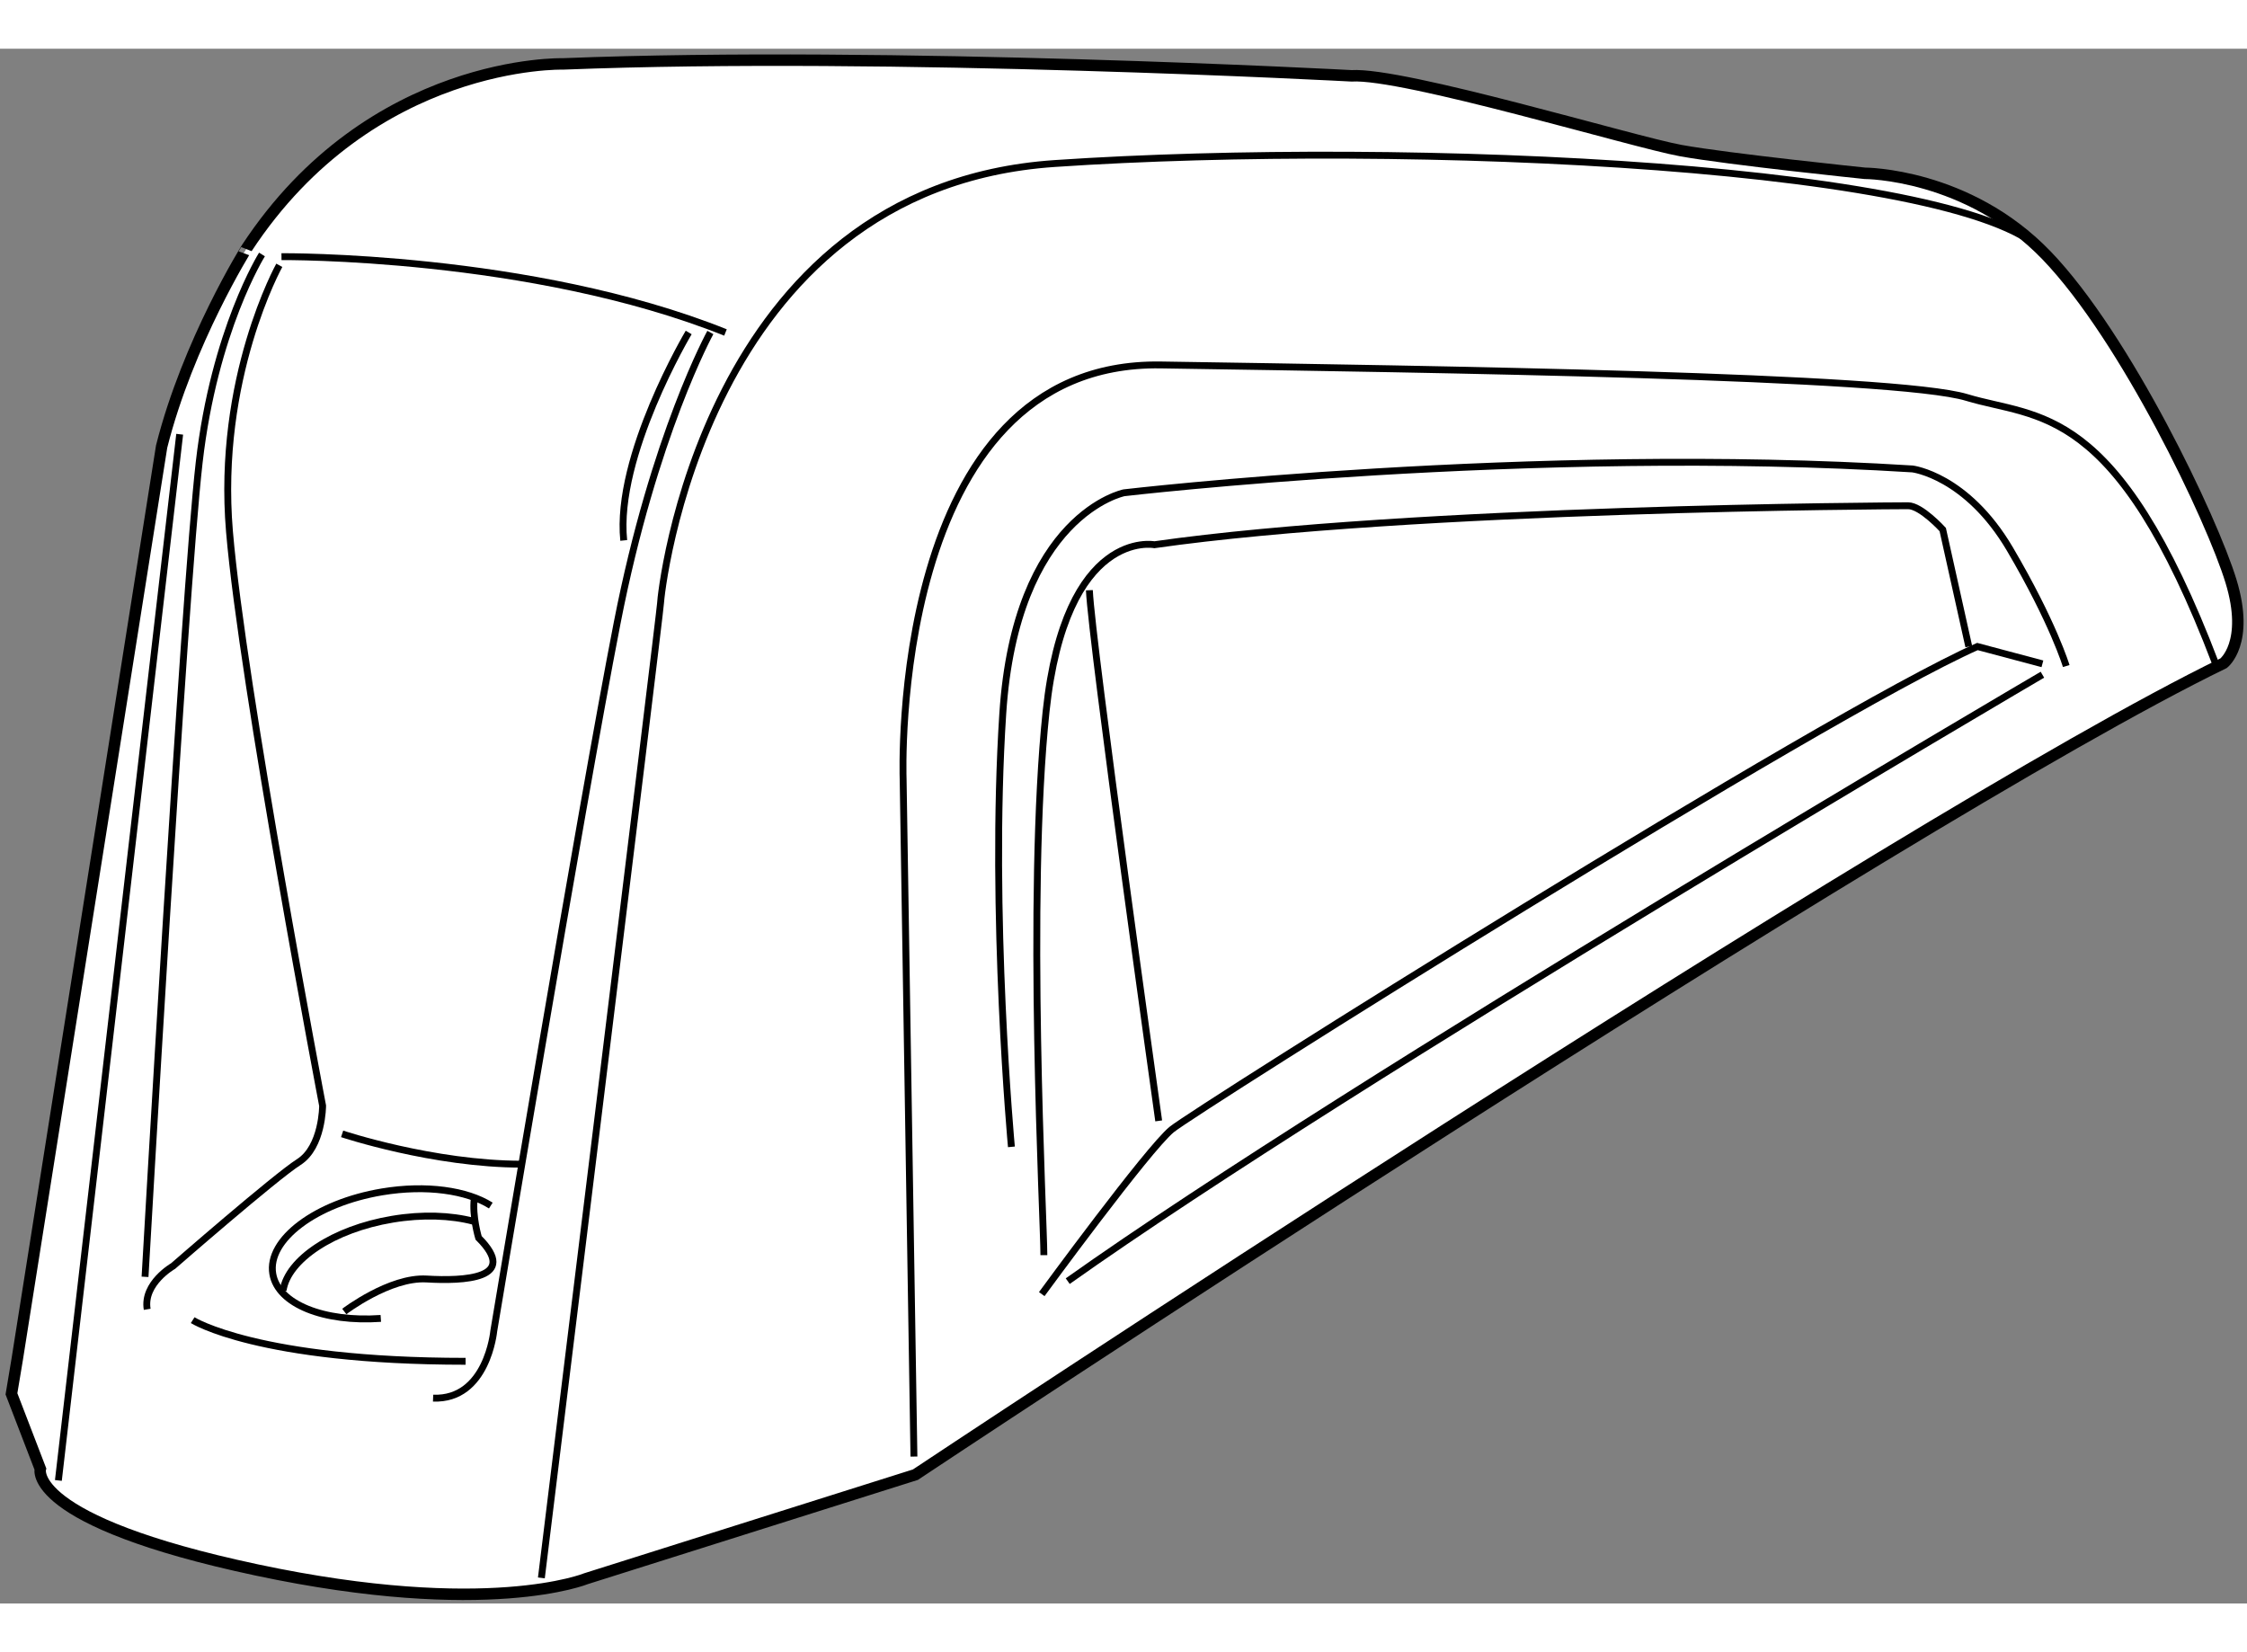 <?xml version="1.0" encoding="utf-8"?>
<!-- Generator: Adobe Illustrator 15.1.0, SVG Export Plug-In . SVG Version: 6.00 Build 0)  -->
<!DOCTYPE svg PUBLIC "-//W3C//DTD SVG 1.1//EN" "http://www.w3.org/Graphics/SVG/1.1/DTD/svg11.dtd">
<svg version="1.1" xmlns="http://www.w3.org/2000/svg" xmlns:xlink="http://www.w3.org/1999/xlink" x="0px" y="0px" width="244.8px"
	 height="180px" viewBox="70.621 60.842 98.068 67.856" enable-background="new 0 0 244.8 180" xml:space="preserve">
	
<rect x="70.621" y="60.842" width="98.068" height="67.856" fill="#808080" stroke="none"/>
	
<g><path fill="#FFFFFF" stroke="#000000" stroke-width="0.5" d="M77.675,78.206l-6.302,39.831l-0.252,1.511l1.26,3.276
			c0,0-0.63,2.269,9.453,4.412s14.369,0.378,14.369,0.378l14.369-4.537c0,0,42.854-28.484,57.097-35.417
			c0,0,1.146-0.877,0.322-3.578c-0.824-2.702-4.593-10.619-8.042-14.211c-3.451-3.592-7.94-3.592-7.94-3.592
			s-5.956-0.614-8.036-0.992s-12.1-3.403-14.369-3.262c0,0-20.135-1.086-34.409-0.52c0,0-8.366-0.236-13.801,8.035
			C81.394,69.539,78.825,73.638,77.675,78.206z"></path><path fill="none" stroke="#000000" stroke-width="0.3" d="M94.249,127.581c0,0,5.2-42.256,5.2-42.539
			c0-0.284,1.795-18.15,17.205-19.19c15.409-1.04,40.271,0.095,43.296,4.018"></path><path fill="none" stroke="#000000" stroke-width="0.3" d="M82.906,69.917c0,0,10.871-0.095,19.378,3.309"></path><path fill="none" stroke="#000000" stroke-width="0.3" d="M82.811,70.295c0,0-2.742,4.917-2.174,11.627
			c0.567,6.712,4.064,25.052,4.064,25.052s0,1.795-1.039,2.458c-1.04,0.661-5.483,4.537-5.483,4.537s-1.323,0.756-1.134,1.89"></path><path fill="none" stroke="#000000" stroke-width="0.3" d="M100.678,73.226c0,0-3.214,5.388-2.835,9.076"></path><path fill="none" stroke="#000000" stroke-width="0.3" d="M101.624,73.226c0,0-2.458,4.443-4.066,12.667
			c-1.606,8.224-5.387,30.912-5.387,30.912s-0.285,3.024-2.648,2.931"></path><path fill="none" stroke="#000000" stroke-width="0.3" d="M79.03,116.332c0,0,2.835,1.796,11.911,1.796"></path><path fill="none" stroke="#000000" stroke-width="0.3" d="M85.553,108.202c0,0,3.97,1.323,7.846,1.323"></path><path fill="none" stroke="#000000" stroke-width="0.3" d="M82.055,69.822c0,0-2.08,3.309-2.741,9.076
			c-0.663,5.767-2.363,35.543-2.363,35.543"></path><line fill="none" stroke="#000000" stroke-width="0.3" x1="78.463" y1="77.668" x2="73.169" y2="123.328"></line><path fill="none" stroke="#000000" stroke-width="0.3" d="M110.509,122.286l-0.472-29.587c0,0-0.663-18.245,11.25-18.056
			c11.91,0.188,32.046,0.473,35.166,1.418c3.118,0.945,6.521,0.188,10.87,11.627"></path><path fill="none" stroke="#000000" stroke-width="0.3" d="M116.087,115.196c0,0,4.633-6.331,5.671-7.184
			c1.039-0.851,28.359-18.055,35.166-21.08l2.836,0.755"></path><path fill="none" stroke="#000000" stroke-width="0.3" d="M156.546,86.933l-1.136-5.105c0,0-0.944-1.04-1.511-1.04
			c-0.567,0-21.649,0.095-32.896,1.702c0,0-3.877-0.756-4.727,7.279c-0.853,8.035-0.096,22.215-0.096,23.727"></path><path fill="none" stroke="#000000" stroke-width="0.3" d="M114.763,108.769c0,0-0.945-10.209-0.377-18.905
			c0.566-8.697,5.292-9.642,5.292-9.642s17.772-2.08,34.411-1.04c0,0,2.363,0.284,4.253,3.498c1.891,3.214,2.457,5.104,2.457,5.104"></path><path fill="none" stroke="#000000" stroke-width="0.3" d="M121.191,107.635c0,0-2.932-20.892-3.025-23.16"></path><path fill="none" stroke="#000000" stroke-width="0.3" d="M159.76,88.162c0,0-30.156,17.677-42.539,26.468"></path><path fill="none" stroke="#000000" stroke-width="0.3" d="M87.241,116.256c-2.468,0.175-4.494-0.62-4.715-1.946
			c-0.249-1.492,1.885-3.093,4.771-3.576c1.93-0.322,3.707-0.062,4.745,0.596"></path><path fill="none" stroke="#000000" stroke-width="0.3" d="M82.977,115.034c0.205-1.345,2.187-2.676,4.772-3.107
			c1.311-0.22,2.551-0.169,3.538,0.09"></path><path fill="none" stroke="#000000" stroke-width="0.3" d="M85.647,115.955c0,0,1.985-1.514,3.592-1.419
			c1.607,0.094,4.065,0,2.269-1.797c0,0-0.283-0.944-0.189-1.701"></path></g>


</svg>